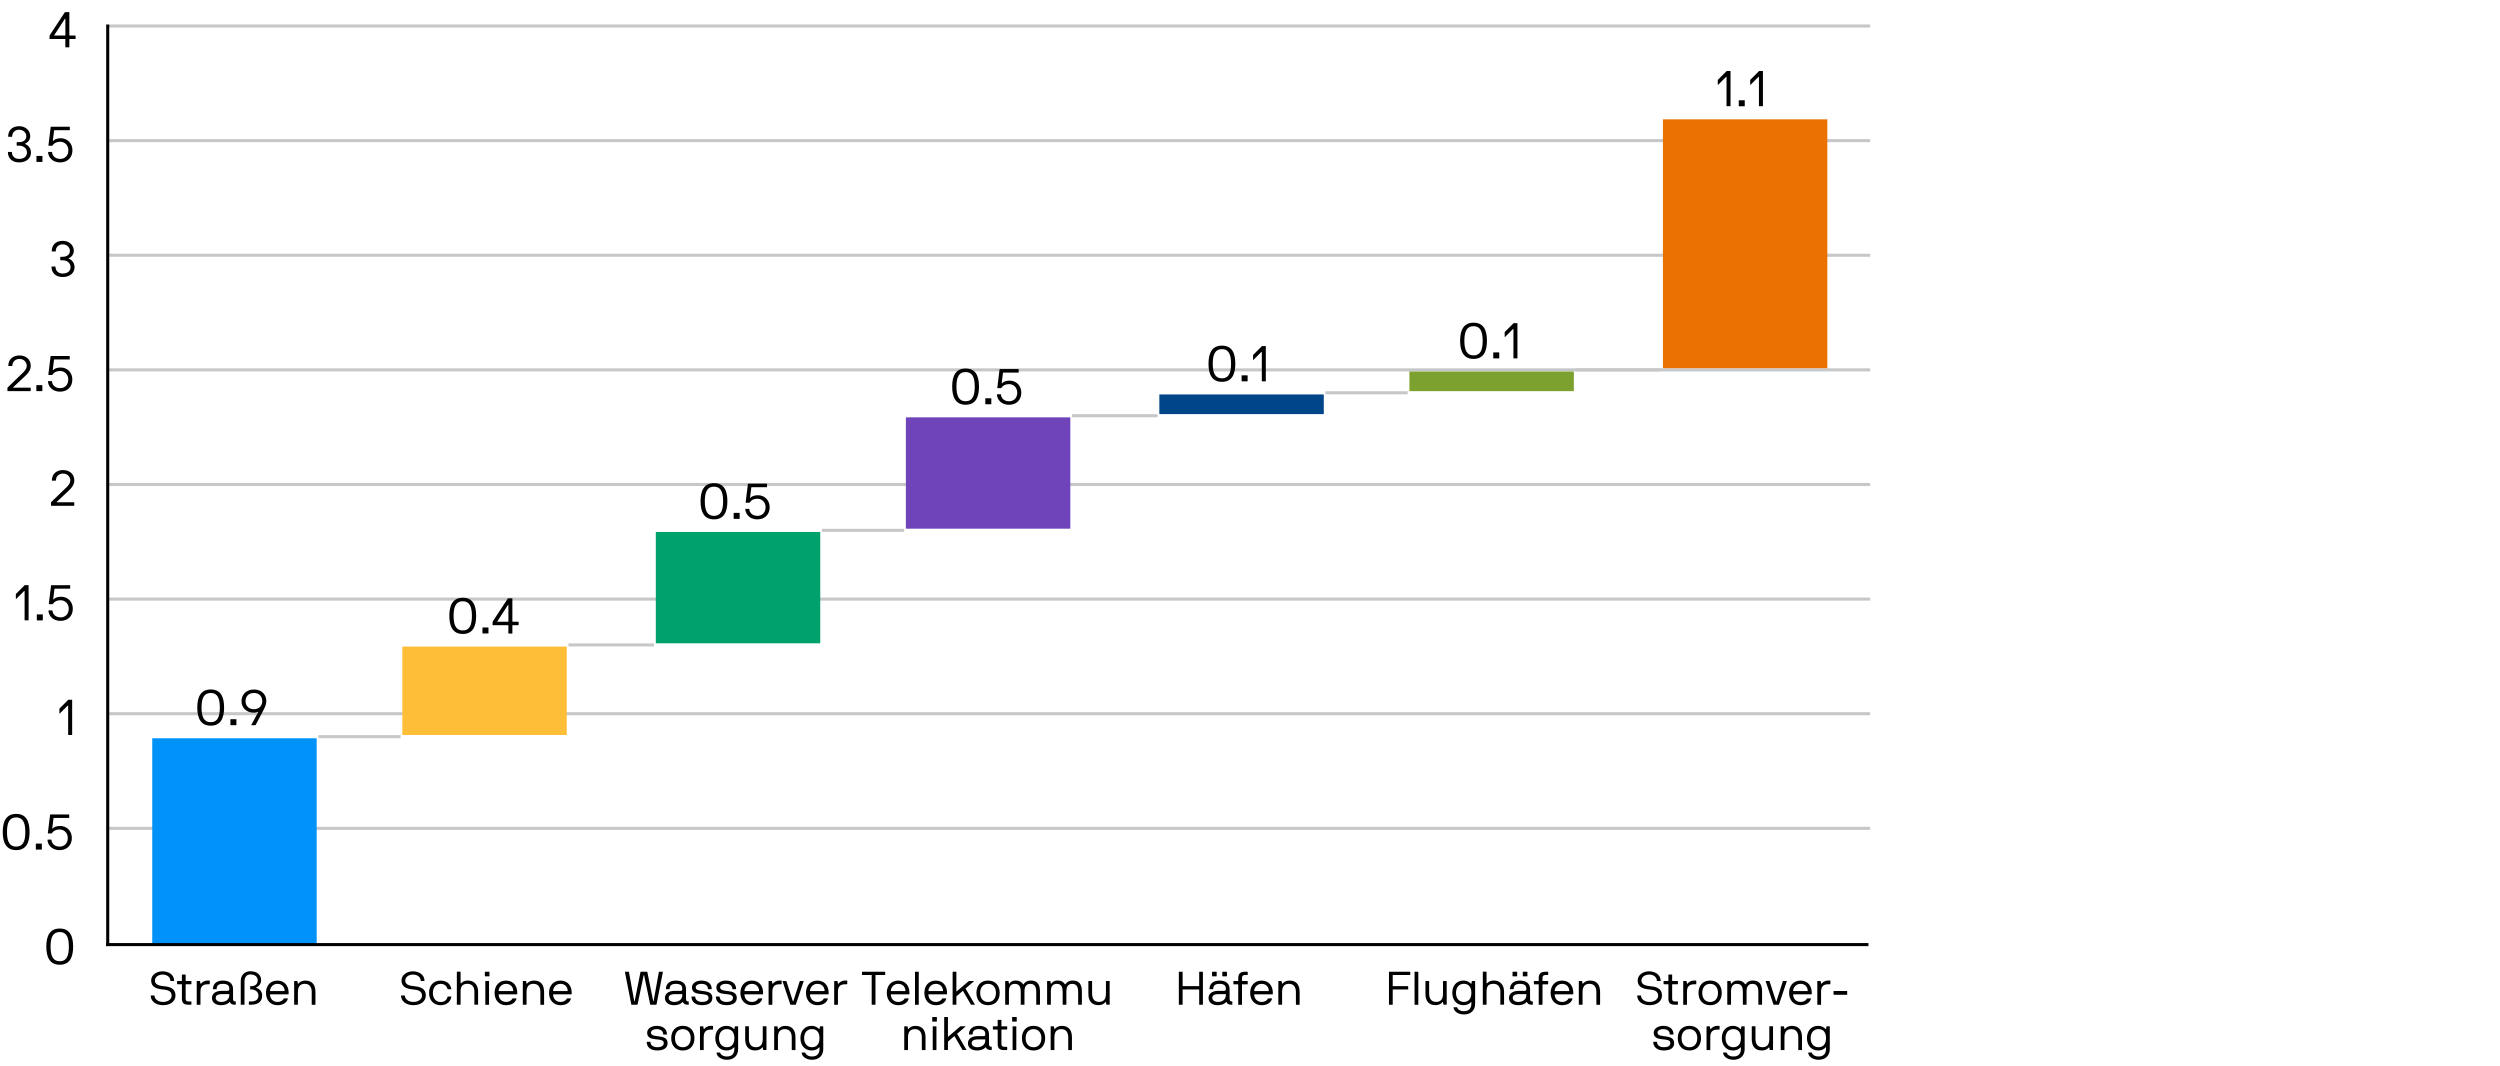 <?xml version="1.0" encoding="UTF-8"?>
<svg id="Layer_1" data-name="Layer 1" xmlns="http://www.w3.org/2000/svg" viewBox="0 0 800 341">
  <g>
    <line x1="34.47" y1="265.07" x2="598.45" y2="265.07" style="fill: none; stroke: #c5c7c9; stroke-miterlimit: 2; stroke-width: .98px;"/>
    <line x1="34.47" y1="228.39" x2="598.45" y2="228.39" style="fill: none; stroke: #c5c7c9; stroke-miterlimit: 2; stroke-width: .98px;"/>
    <line x1="34.47" y1="191.71" x2="598.45" y2="191.71" style="fill: none; stroke: #c5c7c9; stroke-miterlimit: 2; stroke-width: .98px;"/>
    <line x1="34.47" y1="155.04" x2="598.45" y2="155.04" style="fill: none; stroke: #c5c7c9; stroke-miterlimit: 2; stroke-width: .98px;"/>
    <line x1="34.41" y1="118.36" x2="598.45" y2="118.36" style="fill: none; stroke: #c5c7c9; stroke-miterlimit: 2; stroke-width: .98px;"/>
    <line x1="34.47" y1="81.68" x2="598.45" y2="81.68" style="fill: none; stroke: #c5c7c9; stroke-miterlimit: 2; stroke-width: .98px;"/>
    <line x1="34.41" y1="45" x2="598.45" y2="45" style="fill: none; stroke: #c5c7c9; stroke-miterlimit: 2; stroke-width: .98px;"/>
    <line x1="34.8" y1="8.32" x2="598.45" y2="8.32" style="fill: none; stroke: #c5c7c9; stroke-miterlimit: 2; stroke-width: .98px;"/>
    <rect x="48.72" y="236.25" width="52.62" height="66.02" style="fill: #0092f9;"/>
    <line x1="101.88" y1="235.73" x2="128.19" y2="235.73" style="fill: none; stroke: #c5c7c9; stroke-miterlimit: 2; stroke-width: .98px;"/>
    <line x1="181.9" y1="206.38" x2="209.31" y2="206.38" style="fill: none; stroke: #c5c7c9; stroke-miterlimit: 2; stroke-width: .98px;"/>
    <line x1="263.02" y1="169.71" x2="289.33" y2="169.71" style="fill: none; stroke: #c5c7c9; stroke-miterlimit: 2; stroke-width: .98px;"/>
    <line x1="343.04" y1="133.03" x2="370.44" y2="133.03" style="fill: none; stroke: #c5c7c9; stroke-miterlimit: 2; stroke-width: .98px;"/>
    <line x1="424.16" y1="125.69" x2="450.46" y2="125.69" style="fill: none; stroke: #c5c7c9; stroke-miterlimit: 2; stroke-width: .98px;"/>
    <line x1="504.18" y1="118.36" x2="531.58" y2="118.36" style="fill: none; stroke: #c5c7c9; stroke-miterlimit: 2; stroke-width: .98px;"/>
    <rect x="128.74" y="206.91" width="52.62" height="28.29" style="fill: #ffbe37;"/>
    <rect x="209.86" y="170.23" width="52.62" height="35.63" style="fill: #00a16d;"/>
    <rect x="289.88" y="133.55" width="52.62" height="35.63" style="fill: #6f44bb;"/>
    <rect x="370.99" y="126.22" width="52.62" height="6.29" style="fill: #00458a;"/>
    <rect x="451.01" y="118.88" width="52.62" height="6.29" style="fill: #7da12e;"/>
    <rect x="532.13" y="38.19" width="52.62" height="79.64" style="fill: #eb7200;"/>
    <g>
      <path d="M67.44,232.22c-3.25,0-4.31-2.48-4.31-5.81s1.06-5.78,4.31-5.78,4.27,2.45,4.27,5.78-1.04,5.81-4.27,5.81Zm0-10.47c-2.16,0-2.95,1.65-2.95,4.66s.78,4.69,2.95,4.69,2.91-1.71,2.91-4.69-.78-4.66-2.91-4.66Z"/>
      <path d="M73.81,232.06s-.08-.03-.08-.08v-1.76s.03-.08,.08-.08h1.76s.08,.03,.08,.08v1.76s-.03,.08-.08,.08h-1.76Z"/>
      <path d="M82.62,227.85c.03-.06-.05-.11-.11-.08-.08,.05-.64,.29-1.31,.29-2.27,0-3.92-1.52-3.92-3.71,0-2.03,1.47-3.71,3.99-3.71s3.95,1.68,3.95,3.71c0,.56-.18,1.47-.74,2.55l-2.67,5.09c-.03,.06-.1,.08-.14,.08h-1.17c-.08,0-.1-.06-.08-.1l2.21-4.11Zm-1.36-.9c1.76,0,2.66-1.2,2.66-2.61s-.9-2.59-2.66-2.59-2.69,1.17-2.69,2.59,.91,2.61,2.69,2.61Z"/>
    </g>
    <g>
      <path d="M148.1,202.87c-3.25,0-4.31-2.48-4.31-5.81s1.06-5.78,4.31-5.78,4.27,2.45,4.27,5.78-1.04,5.81-4.27,5.81Zm0-10.47c-2.16,0-2.95,1.65-2.95,4.66s.78,4.69,2.95,4.69,2.91-1.71,2.91-4.69-.78-4.66-2.91-4.66Z"/>
      <path d="M154.47,202.71s-.08-.03-.08-.08v-1.76s.03-.08,.08-.08h1.76s.08,.03,.08,.08v1.76s-.03,.08-.08,.08h-1.76Z"/>
      <path d="M157.63,199.15c0-.18,.1-.37,.27-.62l4.59-6.99c.05-.08,.1-.08,.16-.08h1.23s.08,.03,.08,.08v7.33s.03,.08,.08,.08h1.84s.08,.03,.08,.08v.96s-.03,.08-.08,.08h-1.84s-.08,.03-.08,.08v2.5s-.03,.08-.08,.08h-1.12s-.08-.03-.08-.08v-2.5s-.03-.08-.08-.08h-4.9s-.08-.03-.08-.08v-.83Zm1.5-.3s-.02,.1,.05,.1h3.43s.08-.03,.08-.08v-5.23c0-.1-.1-.11-.16-.02l-3.39,5.23Z"/>
    </g>
    <g>
      <path d="M228.49,166.2c-3.25,0-4.31-2.48-4.31-5.81s1.06-5.78,4.31-5.78,4.27,2.45,4.27,5.78-1.04,5.81-4.27,5.81Zm0-10.47c-2.16,0-2.95,1.65-2.95,4.66s.78,4.69,2.95,4.69,2.91-1.71,2.91-4.69-.78-4.66-2.91-4.66Z"/>
      <path d="M234.85,166.04s-.08-.03-.08-.08v-1.76s.03-.08,.08-.08h1.76s.08,.03,.08,.08v1.76s-.03,.08-.08,.08h-1.76Z"/>
      <path d="M240.53,155.89s-.1,0-.11,.1l-.4,3.23c-.02,.11,.1,.14,.14,.08,.3-.42,1.17-.83,2.37-.83,2.18,0,3.76,1.62,3.76,3.84,0,2.37-1.6,3.89-3.92,3.89-2.79,0-3.87-2.02-3.87-3.28,0-.05,.03-.08,.08-.08h1.12s.08,.03,.08,.08c0,.86,.77,2.16,2.59,2.16,1.55,0,2.62-1.09,2.62-2.77,0-1.54-1.09-2.72-2.64-2.72-1.06,0-1.9,.37-2.45,1.22-.03,.05-.08,.06-.13,.06h-1.06s-.11-.03-.1-.14l.72-5.87c.02-.08,.08-.08,.13-.08h5.91s.08,.03,.08,.08v.96s-.03,.08-.08,.08h-4.85Z"/>
    </g>
    <g>
      <path d="M309.01,129.52c-3.25,0-4.31-2.48-4.31-5.81s1.06-5.78,4.31-5.78,4.27,2.45,4.27,5.78-1.04,5.81-4.27,5.81Zm0-10.47c-2.16,0-2.95,1.65-2.95,4.66s.78,4.69,2.95,4.69,2.91-1.71,2.91-4.69-.78-4.66-2.91-4.66Z"/>
      <path d="M315.38,129.36s-.08-.03-.08-.08v-1.76s.03-.08,.08-.08h1.76s.08,.03,.08,.08v1.76s-.03,.08-.08,.08h-1.76Z"/>
      <path d="M321.06,119.22s-.1,0-.11,.1l-.4,3.23c-.02,.11,.1,.14,.14,.08,.3-.42,1.17-.83,2.37-.83,2.18,0,3.76,1.62,3.76,3.84,0,2.37-1.6,3.89-3.92,3.89-2.79,0-3.87-2.02-3.87-3.28,0-.05,.03-.08,.08-.08h1.12s.08,.03,.08,.08c0,.86,.77,2.16,2.59,2.16,1.55,0,2.62-1.09,2.62-2.77,0-1.54-1.09-2.72-2.64-2.72-1.06,0-1.9,.37-2.45,1.22-.03,.05-.08,.06-.13,.06h-1.06s-.11-.03-.1-.14l.72-5.87c.02-.08,.08-.08,.13-.08h5.91s.08,.03,.08,.08v.96s-.03,.08-.08,.08h-4.85Z"/>
    </g>
    <g>
      <path d="M391.03,122.19c-3.25,0-4.31-2.48-4.31-5.81s1.06-5.78,4.31-5.78,4.27,2.45,4.27,5.78-1.04,5.81-4.27,5.81Zm0-10.47c-2.16,0-2.95,1.65-2.95,4.66s.78,4.69,2.95,4.69,2.91-1.71,2.91-4.69-.78-4.66-2.91-4.66Z"/>
      <path d="M397.4,122.03s-.08-.03-.08-.08v-1.76s.03-.08,.08-.08h1.76s.08,.03,.08,.08v1.76s-.03,.08-.08,.08h-1.76Z"/>
      <path d="M403.77,112.68s-.05-.08-.08-.08c-.02,0-.03,0-.05,.02l-2.54,2.54s-.05,.03-.06,.03c-.03,0-.06-.03-.06-.08v-1.38c0-.1,.02-.14,.08-.21l2.69-2.69s.06-.08,.11-.08h1.12s.08,.03,.08,.08v11.11s-.03,.08-.08,.08h-1.12s-.08-.03-.08-.08v-9.27Z"/>
    </g>
    <g>
      <path d="M471.55,114.85c-3.25,0-4.31-2.48-4.31-5.81s1.06-5.78,4.31-5.78,4.27,2.45,4.27,5.78-1.04,5.81-4.27,5.81Zm0-10.47c-2.16,0-2.95,1.65-2.95,4.66s.78,4.69,2.95,4.69,2.91-1.71,2.91-4.69-.78-4.66-2.91-4.66Z"/>
      <path d="M477.92,114.69s-.08-.03-.08-.08v-1.76s.03-.08,.08-.08h1.76s.08,.03,.08,.08v1.76s-.03,.08-.08,.08h-1.76Z"/>
      <path d="M484.29,105.34s-.05-.08-.08-.08c-.02,0-.03,0-.05,.02l-2.54,2.54s-.05,.03-.06,.03c-.03,0-.06-.03-.06-.08v-1.38c0-.1,.02-.14,.08-.21l2.69-2.69s.06-.08,.11-.08h1.12s.08,.03,.08,.08v11.11s-.03,.08-.08,.08h-1.12s-.08-.03-.08-.08v-9.27Z"/>
    </g>
    <g>
      <path d="M552.48,24.65s-.05-.08-.08-.08c-.02,0-.03,0-.05,.02l-2.54,2.54s-.05,.03-.06,.03c-.03,0-.06-.03-.06-.08v-1.38c0-.1,.02-.14,.08-.21l2.69-2.69s.06-.08,.11-.08h1.12s.08,.03,.08,.08v11.11s-.03,.08-.08,.08h-1.12s-.08-.03-.08-.08v-9.27Z"/>
      <path d="M556.48,34s-.08-.03-.08-.08v-1.76s.03-.08,.08-.08h1.76s.08,.03,.08,.08v1.76s-.03,.08-.08,.08h-1.76Z"/>
      <path d="M562.85,24.65s-.05-.08-.08-.08c-.02,0-.03,0-.05,.02l-2.54,2.54s-.05,.03-.06,.03c-.03,0-.06-.03-.06-.08v-1.38c0-.1,.02-.14,.08-.21l2.69-2.69s.06-.08,.11-.08h1.12s.08,.03,.08,.08v11.11s-.03,.08-.08,.08h-1.12s-.08-.03-.08-.08v-9.27Z"/>
    </g>
  </g>
  <line x1="33.97" y1="302.27" x2="597.9" y2="302.27" style="fill: none; stroke: #000; stroke-miterlimit: 2; stroke-width: .98px;"/>
  <g>
    <path d="M52.19,320.62c1.42,0,2.74-.75,2.74-2.02,0-1.47-1.3-1.85-2.74-1.96-1.89-.17-3.82-.66-3.82-2.87,0-1.87,1.83-2.95,3.64-2.95s3.72,.99,3.72,3.04c0,.04-.03,.07-.08,.07h-1.06s-.08-.03-.08-.07c0-1.25-1.09-2-2.5-2-1.29,0-2.43,.78-2.43,1.9,0,.92,.57,1.59,2.61,1.79,1.77,.17,3.96,.51,3.96,3.04,0,1.84-1.65,3.07-3.96,3.07-2.54,0-3.96-1.42-3.96-3.04,0-.04,.03-.07,.08-.07h1.06s.07,.03,.07,.07c0,.99,1.05,2,2.75,2Z"/>
    <path d="M56.75,314.96s-.08-.03-.08-.08v-.88s.03-.08,.08-.08h1.38s.07-.03,.07-.07v-1.92s.03-.08,.08-.08h1.05s.08,.03,.08,.08v1.92s.03,.07,.07,.07h1.7s.07,.03,.07,.08v.88s-.03,.08-.07,.08h-1.7s-.07,.03-.07,.07v4.53c0,.69,.33,.9,.9,.9h.87s.07,.03,.07,.07v.9s-.03,.08-.07,.08h-.9c-1.5,0-2.07-.6-2.07-1.95v-4.53s-.03-.07-.07-.07h-1.38Z"/>
    <path d="M62.96,314s.03-.08,.08-.08h.88c.06,0,.08,.02,.09,.08l.15,.75c.02,.07,.09,.1,.15,.03,.27-.34,.91-1,2.08-1h.67s.07,.03,.07,.08v1.03s-.03,.08-.07,.08h-.63c-1.62,0-2.28,.79-2.28,2.43v4.05s-.03,.08-.07,.08h-1.05s-.08-.03-.08-.08v-7.44Z"/>
    <path d="M71.3,313.78c2.06,0,3.27,.92,3.27,2.73v3.06c0,.66,.21,.9,.77,.9h.03s.08,.03,.08,.07v.9s-.03,.08-.08,.08h-.06c-1.05,0-1.47-.25-1.74-.85-.02-.04-.09-.06-.12-.02-.04,.08-.77,.99-2.65,1.02-1.91,0-2.97-.96-2.97-2.32s1.11-2.28,3.15-2.28h1.71c.45,0,.69-.05,.69-.57,0-.69-.09-1.67-2.07-1.67-1.42,0-1.98,.6-1.98,1.65,0,.04-.03,.07-.07,.07h-1.05s-.07-.03-.07-.07c0-1.81,1.38-2.7,3.18-2.7Zm2.07,4.41s-.03-.07-.07-.07h-2.25c-1.67,0-2.02,.63-2.02,1.23s.57,1.27,1.77,1.27c1.88,0,2.58-1.19,2.58-2.17v-.26Z"/>
    <path d="M79.64,320.54s.03-.07,.08-.07h.6c1.56,0,2.38-.66,2.38-1.89,0-1.35-1.26-1.95-2.22-1.95h-.35s-.08-.03-.08-.08v-.9s.03-.08,.08-.08h.35c.96,0,1.99-.51,1.99-1.89,0-1.12-.94-1.86-2.37-1.86-1.31,0-1.86,1.08-1.86,2.13v7.48s-.03,.08-.07,.08h-1.05s-.08-.03-.08-.08v-7.48c0-2.06,1.38-3.15,3.06-3.15,2.38,0,3.46,1.33,3.46,2.88,0,.93-.54,1.88-1.53,2.29-.1,.04-.1,.13,0,.17,.73,.18,1.86,.85,1.86,2.43,0,1.81-1.14,2.94-3.58,2.94h-.6s-.08-.03-.08-.08v-.9Z"/>
    <path d="M86.48,318.19s-.07,.03-.07,.08c0,1.21,.88,2.35,2.37,2.35,1.1,0,1.74-.52,2.02-1.06,.03-.06,.08-.08,.12-.08h1.12s.09,.02,.08,.08c-.36,1.41-1.71,2.11-3.35,2.11-2.19,0-3.66-1.6-3.66-3.94s1.41-3.94,3.66-3.94,3.6,1.6,3.6,3.94c0,.29-.02,.46-.12,.46h-5.77Zm2.29-3.36c-1.62,0-2.37,1.41-2.37,2.25,0,.04,.03,.06,.07,.06h4.53s.08-.02,.08-.06c0-.99-.66-2.25-2.31-2.25Z"/>
    <path d="M99.75,317.42c0-1.35-.57-2.6-2.21-2.6s-2.21,1.05-2.21,2.69v3.93s-.03,.08-.07,.08h-1.05s-.08-.03-.08-.08v-7.44s.03-.08,.08-.08h.88s.08,.02,.09,.08l.15,.75c.02,.09,.09,.1,.14,.03,.1-.19,.82-1,2.25-1,2.31,0,3.22,1.53,3.22,3.65v4.02s-.03,.08-.07,.08h-1.05s-.07-.03-.07-.08v-4.02Z"/>
  </g>
  <g>
    <path d="M132.3,320.62c1.42,0,2.74-.75,2.74-2.02,0-1.47-1.3-1.85-2.74-1.96-1.89-.17-3.82-.66-3.82-2.87,0-1.87,1.83-2.95,3.64-2.95s3.72,.99,3.72,3.04c0,.04-.03,.07-.08,.07h-1.06s-.08-.03-.08-.07c0-1.25-1.09-2-2.5-2-1.29,0-2.43,.78-2.43,1.9,0,.92,.57,1.59,2.61,1.79,1.77,.17,3.96,.51,3.96,3.04,0,1.84-1.65,3.07-3.96,3.07-2.54,0-3.96-1.42-3.96-3.04,0-.04,.03-.07,.08-.07h1.06s.07,.03,.07,.07c0,.99,1.05,2,2.75,2Z"/>
    <path d="M143.32,318.89h1.05s.07,.03,.07,.08c-.19,1.19-1.17,2.7-3.42,2.7s-3.72-1.59-3.72-3.94,1.37-3.94,3.72-3.94,3.24,1.54,3.41,2.7c0,.06-.03,.07-.08,.07h-1.05s-.08-.03-.09-.07c-.28-1.04-1.02-1.65-2.19-1.65-1.59,0-2.5,1.2-2.5,2.9s.92,2.9,2.5,2.9c1.2,0,1.91-.6,2.21-1.65,.02-.04,.04-.08,.09-.08Z"/>
    <path d="M151.81,317.3c0-1.21-.57-2.48-2.21-2.48s-2.21,.81-2.21,2.43v4.18s-.03,.08-.07,.08h-1.05s-.08-.03-.08-.08v-10.41s.03-.08,.08-.08h1.05s.07,.03,.07,.08v3.6c0,.06,.09,.1,.15,.04l.21-.19c.31-.29,.93-.71,1.9-.71,2.28,0,3.34,1.63,3.34,3.52v4.14s-.03,.08-.07,.08h-1.05s-.07-.03-.07-.08v-4.14Z"/>
    <path d="M156.55,310.96s.08,.03,.08,.08v1.32s-.03,.07-.08,.07h-1.32s-.08-.03-.08-.07v-1.32s.03-.08,.08-.08h1.32Zm-.13,2.97s.07,.03,.07,.08v7.44s-.03,.08-.07,.08h-1.05s-.07-.03-.07-.08v-7.44s.03-.08,.07-.08h1.05Z"/>
    <path d="M159.64,318.19s-.07,.03-.07,.08c0,1.21,.88,2.35,2.37,2.35,1.1,0,1.74-.52,2.02-1.06,.03-.06,.08-.08,.12-.08h1.12s.09,.02,.08,.08c-.36,1.41-1.71,2.11-3.35,2.11-2.19,0-3.66-1.6-3.66-3.94s1.41-3.94,3.66-3.94,3.6,1.6,3.6,3.94c0,.29-.02,.46-.12,.46h-5.77Zm2.29-3.36c-1.62,0-2.37,1.41-2.37,2.25,0,.04,.03,.06,.07,.06h4.53s.08-.02,.08-.06c0-.99-.66-2.25-2.31-2.25Z"/>
    <path d="M172.92,317.42c0-1.35-.57-2.6-2.21-2.6s-2.21,1.05-2.21,2.69v3.93s-.03,.08-.07,.08h-1.05s-.08-.03-.08-.08v-7.44s.03-.08,.08-.08h.88s.08,.02,.09,.08l.15,.75c.02,.09,.09,.1,.14,.03,.1-.19,.82-1,2.25-1,2.31,0,3.22,1.53,3.22,3.65v4.02s-.03,.08-.07,.08h-1.05s-.07-.03-.07-.08v-4.02Z"/>
    <path d="M177.06,318.19s-.07,.03-.07,.08c0,1.21,.88,2.35,2.37,2.35,1.1,0,1.74-.52,2.02-1.06,.03-.06,.08-.08,.12-.08h1.12s.09,.02,.08,.08c-.36,1.41-1.71,2.11-3.35,2.11-2.19,0-3.66-1.6-3.66-3.94s1.41-3.94,3.66-3.94,3.6,1.6,3.6,3.94c0,.29-.02,.46-.12,.46h-5.77Zm2.29-3.36c-1.62,0-2.37,1.41-2.37,2.25,0,.04,.03,.06,.07,.06h4.53s.08-.02,.08-.06c0-.99-.66-2.25-2.31-2.25Z"/>
  </g>
  <g>
    <path d="M209,320.36c.02,.1,.13,.1,.15,0l1.69-9.33c.02-.08,.08-.08,.12-.08h1.11s.08,.02,.06,.08l-2.05,10.41c-.02,.08-.06,.08-.1,.08h-1.81s-.09,0-.1-.08l-1.95-9.34c-.02-.09-.13-.09-.15,0l-1.95,9.34c-.02,.08-.05,.08-.09,.08h-1.81s-.09,0-.1-.08l-2.05-10.41c-.02-.06,.01-.08,.06-.08h1.11s.1,0,.12,.08l1.69,9.33c.01,.1,.13,.1,.15,0l1.86-9.33c.02-.06,.06-.08,.1-.08h1.98s.09,.02,.1,.08l1.88,9.33Z"/>
    <path d="M216.25,313.78c2.06,0,3.27,.92,3.27,2.73v3.06c0,.66,.21,.9,.77,.9h.03s.08,.03,.08,.07v.9s-.03,.08-.08,.08h-.06c-1.05,0-1.47-.25-1.74-.85-.02-.04-.09-.06-.12-.02-.04,.08-.77,.99-2.65,1.02-1.91,0-2.97-.96-2.97-2.32s1.11-2.28,3.15-2.28h1.71c.45,0,.69-.05,.69-.57,0-.69-.09-1.67-2.07-1.67-1.42,0-1.98,.6-1.98,1.65,0,.04-.03,.07-.07,.07h-1.05s-.07-.03-.07-.07c0-1.81,1.38-2.7,3.18-2.7Zm2.07,4.41s-.03-.07-.07-.07h-2.25c-1.67,0-2.02,.63-2.02,1.23s.57,1.27,1.77,1.27c1.88,0,2.58-1.19,2.58-2.17v-.26Z"/>
    <path d="M224.59,320.62c.69,0,2.15-.12,2.15-1.31,0-2.19-5.32-.01-5.32-3.36,0-1.23,1.29-2.17,3.03-2.17,1.84,0,3.3,.87,3.3,2.7,0,.04-.03,.07-.07,.07h-1.06s-.08-.03-.08-.07c0-1.07-.78-1.65-2.08-1.65-1.15,0-1.83,.53-1.83,1.12,0,2,5.33,.12,5.33,3.36,0,1.62-1.31,2.35-3.35,2.35-2.26,0-3.34-1.27-3.34-2.7,0-.04,.03-.08,.08-.08h1.06s.07,.03,.07,.08c0,.66,.47,1.65,2.13,1.65Z"/>
    <path d="M232.4,320.62c.69,0,2.15-.12,2.15-1.31,0-2.19-5.32-.01-5.32-3.36,0-1.23,1.29-2.17,3.03-2.17,1.85,0,3.3,.87,3.3,2.7,0,.04-.03,.07-.07,.07h-1.06s-.08-.03-.08-.07c0-1.07-.78-1.65-2.08-1.65-1.15,0-1.83,.53-1.83,1.12,0,2,5.33,.12,5.33,3.36,0,1.62-1.31,2.35-3.35,2.35-2.26,0-3.34-1.27-3.34-2.7,0-.04,.03-.08,.08-.08h1.06s.07,.03,.07,.08c0,.66,.46,1.65,2.13,1.65Z"/>
    <path d="M238.3,318.19s-.07,.03-.07,.08c0,1.21,.88,2.35,2.37,2.35,1.1,0,1.74-.52,2.02-1.06,.03-.06,.08-.08,.12-.08h1.12s.09,.02,.08,.08c-.36,1.41-1.71,2.11-3.35,2.11-2.19,0-3.66-1.6-3.66-3.94s1.41-3.94,3.66-3.94,3.6,1.6,3.6,3.94c0,.29-.02,.46-.12,.46h-5.77Zm2.29-3.36c-1.62,0-2.37,1.41-2.37,2.25,0,.04,.03,.06,.07,.06h4.53s.08-.02,.08-.06c0-.99-.66-2.25-2.31-2.25Z"/>
    <path d="M245.96,314s.03-.08,.08-.08h.88c.06,0,.08,.02,.09,.08l.15,.75c.02,.07,.09,.1,.15,.03,.27-.34,.91-1,2.08-1h.67s.07,.03,.07,.08v1.03s-.03,.08-.07,.08h-.63c-1.62,0-2.28,.79-2.28,2.43v4.05s-.03,.08-.07,.08h-1.05s-.08-.03-.08-.08v-7.44Z"/>
    <path d="M255.92,314s.06-.08,.1-.08h1.09s.08,.03,.06,.08l-2.5,7.44s-.04,.08-.09,.08h-1.58s-.07-.03-.09-.08l-2.5-7.44s.02-.08,.06-.08h1.09s.09,.03,.1,.08l2.06,6.4c.03,.09,.12,.09,.15,0l2.04-6.4Z"/>
    <path d="M259.28,318.19s-.07,.03-.07,.08c0,1.21,.88,2.35,2.37,2.35,1.1,0,1.74-.52,2.02-1.06,.03-.06,.08-.08,.12-.08h1.12s.09,.02,.08,.08c-.36,1.41-1.71,2.11-3.35,2.11-2.19,0-3.66-1.6-3.66-3.94s1.41-3.94,3.66-3.94,3.6,1.6,3.6,3.94c0,.29-.02,.46-.12,.46h-5.77Zm2.29-3.36c-1.62,0-2.37,1.41-2.37,2.25,0,.04,.03,.06,.07,.06h4.53s.08-.02,.08-.06c0-.99-.66-2.25-2.31-2.25Z"/>
    <path d="M266.95,314s.03-.08,.08-.08h.88c.06,0,.08,.02,.09,.08l.15,.75c.02,.07,.09,.1,.15,.03,.27-.34,.91-1,2.08-1h.67s.07,.03,.07,.08v1.03s-.03,.08-.07,.08h-.63c-1.62,0-2.28,.79-2.28,2.43v4.05s-.03,.08-.07,.08h-1.05s-.08-.03-.08-.08v-7.44Z"/>
    <path d="M210.26,335.11c.69,0,2.15-.12,2.15-1.31,0-2.19-5.32-.01-5.32-3.36,0-1.23,1.29-2.17,3.03-2.17,1.85,0,3.3,.87,3.3,2.7,0,.05-.03,.08-.07,.08h-1.06s-.08-.03-.08-.08c0-1.06-.78-1.65-2.08-1.65-1.15,0-1.83,.53-1.83,1.12,0,2,5.33,.12,5.33,3.36,0,1.62-1.31,2.35-3.35,2.35-2.26,0-3.34-1.27-3.34-2.7,0-.04,.03-.08,.08-.08h1.06s.07,.03,.07,.08c0,.66,.46,1.65,2.13,1.65Z"/>
    <path d="M218.51,336.16c-2.35,0-3.72-1.6-3.72-3.94s1.36-3.96,3.72-3.96,3.72,1.62,3.72,3.96-1.38,3.94-3.72,3.94Zm0-6.84c-1.59,0-2.52,1.17-2.52,2.9s.93,2.9,2.52,2.9,2.52-1.17,2.52-2.9-.93-2.9-2.52-2.9Z"/>
    <path d="M224,328.5s.03-.08,.08-.08h.88c.06,0,.08,.02,.09,.08l.15,.75c.02,.07,.09,.1,.15,.03,.27-.34,.91-1,2.08-1h.67s.07,.03,.07,.08v1.03s-.03,.08-.07,.08h-.63c-1.62,0-2.28,.79-2.28,2.43v4.05s-.03,.08-.07,.08h-1.05s-.08-.03-.08-.08v-7.44Z"/>
    <path d="M236.2,335.72c0,2.1-1.41,3.41-3.58,3.41-1.89,0-3.22-1.04-3.34-2.24,0-.04,.03-.07,.07-.07h1.02s.09,.03,.1,.07c.12,.51,.83,1.19,2.15,1.19,1.89,0,2.38-1.27,2.38-2.42v-.48c0-.07-.09-.09-.13-.03-.27,.36-1.05,1-2.44,1-2.07,0-3.54-1.6-3.54-3.94s1.41-3.94,3.54-3.94c1.38,0,2.15,.72,2.44,1.02,.03,.03,.1,.04,.13-.03l.15-.75c.01-.06,.03-.09,.09-.09h.88s.08,.03,.08,.08v7.23Zm-3.6-.61c1.6,0,2.4-1.15,2.4-2.9s-.79-2.9-2.4-2.9-2.52,1.19-2.52,2.9,.93,2.9,2.52,2.9Z"/>
    <path d="M239.66,332.52c0,1.35,.57,2.59,2.21,2.59s2.21-1.05,2.21-2.69v-3.93s.03-.08,.07-.08h1.05s.07,.03,.07,.08v7.44s-.03,.08-.07,.08h-.89s-.07-.02-.09-.08l-.15-.75c-.02-.09-.09-.1-.14-.03-.1,.19-.82,1-2.25,1-2.31,0-3.22-1.53-3.22-3.64v-4.02s.03-.08,.07-.08h1.05s.07,.03,.07,.08v4.02Z"/>
    <path d="M253.36,331.92c0-1.35-.57-2.6-2.21-2.6s-2.21,1.05-2.21,2.69v3.93s-.03,.08-.07,.08h-1.05s-.08-.03-.08-.08v-7.44s.03-.08,.08-.08h.88s.08,.02,.09,.08l.15,.75c.02,.09,.09,.1,.14,.03,.1-.19,.82-1,2.25-1,2.31,0,3.22,1.53,3.22,3.65v4.02s-.03,.08-.07,.08h-1.05s-.07-.03-.07-.08v-4.02Z"/>
    <path d="M263.44,335.72c0,2.1-1.41,3.41-3.58,3.41-1.89,0-3.22-1.04-3.34-2.24,0-.04,.03-.07,.07-.07h1.02s.09,.03,.1,.07c.12,.51,.83,1.19,2.15,1.19,1.89,0,2.38-1.27,2.38-2.42v-.48c0-.07-.09-.09-.13-.03-.27,.36-1.05,1-2.44,1-2.07,0-3.54-1.6-3.54-3.94s1.41-3.94,3.54-3.94c1.38,0,2.15,.72,2.44,1.02,.03,.03,.1,.04,.13-.03l.15-.75c.01-.06,.03-.09,.09-.09h.88s.08,.03,.08,.08v7.23Zm-3.6-.61c1.6,0,2.4-1.15,2.4-2.9s-.79-2.9-2.4-2.9-2.52,1.19-2.52,2.9,.93,2.9,2.52,2.9Z"/>
  </g>
  <g>
    <path d="M278.95,312.08s-.03-.08-.07-.08h-2.96s-.07-.03-.07-.07v-.9s.03-.08,.07-.08h7.27s.07,.03,.07,.08v.9s-.03,.07-.07,.07h-2.97s-.07,.03-.07,.08v9.36s-.03,.08-.08,.08h-1.05s-.08-.03-.08-.08v-9.36Z"/>
    <path d="M285.14,318.19s-.07,.03-.07,.08c0,1.21,.88,2.35,2.37,2.35,1.1,0,1.74-.52,2.02-1.06,.03-.06,.08-.08,.12-.08h1.12s.09,.02,.08,.08c-.36,1.41-1.71,2.11-3.35,2.11-2.19,0-3.66-1.6-3.66-3.94s1.41-3.94,3.66-3.94,3.6,1.6,3.6,3.94c0,.29-.02,.46-.12,.46h-5.77Zm2.29-3.36c-1.62,0-2.37,1.41-2.37,2.25,0,.04,.03,.06,.07,.06h4.53s.08-.02,.08-.06c0-.99-.66-2.25-2.31-2.25Z"/>
    <path d="M293.93,310.96s.07,.03,.07,.08v10.41s-.03,.08-.07,.08h-1.05s-.08-.03-.08-.08v-10.41s.03-.08,.08-.08h1.05Z"/>
    <path d="M297.17,318.19s-.07,.03-.07,.08c0,1.21,.88,2.35,2.37,2.35,1.1,0,1.74-.52,2.02-1.06,.03-.06,.08-.08,.12-.08h1.12s.09,.02,.08,.08c-.36,1.41-1.71,2.11-3.35,2.11-2.19,0-3.66-1.6-3.66-3.94s1.41-3.94,3.66-3.94,3.6,1.6,3.6,3.94c0,.29-.02,.46-.12,.46h-5.77Zm2.29-3.36c-1.62,0-2.37,1.41-2.37,2.25,0,.04,.03,.06,.07,.06h4.53s.08-.02,.08-.06c0-.99-.66-2.25-2.31-2.25Z"/>
    <path d="M309.01,316.3s-.02,.06,0,.09l2.94,5.05s0,.08-.05,.08h-1.12s-.08-.02-.1-.06l-2.5-4.32c-.03-.06-.08-.06-.14-.02l-1.94,1.65s-.06,.06-.06,.14v2.53s-.03,.08-.07,.08h-1.05s-.08-.03-.08-.08v-10.41s.03-.08,.08-.08h1.05s.07,.03,.07,.08v6.18c0,.06,.06,.07,.1,.03l3.79-3.24c.08-.06,.12-.08,.17-.08h1.54s.06,.04,.03,.08l-2.67,2.29Z"/>
    <path d="M316.18,321.67c-2.35,0-3.72-1.6-3.72-3.94s1.36-3.96,3.72-3.96,3.72,1.62,3.72,3.96-1.38,3.94-3.72,3.94Zm0-6.84c-1.59,0-2.52,1.17-2.52,2.9s.93,2.9,2.52,2.9,2.52-1.17,2.52-2.9-.93-2.9-2.52-2.9Z"/>
    <path d="M326.63,317.29c0-1.26-.3-2.46-1.89-2.46-1.5,0-1.88,1.17-1.88,2.46v4.15s-.03,.08-.07,.08h-1.05s-.08-.03-.08-.08v-7.44s.03-.08,.08-.08h.88s.08,.03,.09,.09l.15,.73c.02,.09,.09,.1,.14,.03,.24-.39,.82-1,2.05-1,1.41,0,2.01,.72,2.33,1.19,.03,.04,.12,.04,.15,0,.54-.81,1.23-1.19,2.32-1.19,2.1,0,2.94,1.25,2.94,3.5v4.17s-.03,.08-.07,.08h-1.05s-.07-.03-.07-.08v-4.15c0-1.24-.38-2.46-1.89-2.46s-1.88,1.17-1.88,2.46v4.15s-.03,.08-.07,.08h-1.05s-.07-.03-.07-.08v-4.15Z"/>
    <path d="M340.04,317.29c0-1.26-.3-2.46-1.89-2.46-1.5,0-1.88,1.17-1.88,2.46v4.15s-.03,.08-.07,.08h-1.05s-.08-.03-.08-.08v-7.44s.03-.08,.08-.08h.88s.08,.03,.09,.09l.15,.73c.02,.09,.09,.1,.14,.03,.24-.39,.82-1,2.05-1,1.41,0,2.01,.72,2.33,1.19,.03,.04,.12,.04,.15,0,.54-.81,1.23-1.19,2.32-1.19,2.1,0,2.94,1.25,2.94,3.5v4.17s-.03,.08-.07,.08h-1.05s-.07-.03-.07-.08v-4.15c0-1.24-.38-2.46-1.89-2.46s-1.88,1.17-1.88,2.46v4.15s-.03,.08-.07,.08h-1.05s-.07-.03-.07-.08v-4.15Z"/>
    <path d="M349.48,318.02c0,1.35,.57,2.59,2.21,2.59s2.21-1.05,2.21-2.69v-3.93s.03-.08,.07-.08h1.05s.07,.03,.07,.08v7.44s-.03,.08-.07,.08h-.89s-.07-.02-.09-.08l-.15-.75c-.02-.09-.09-.1-.14-.03-.1,.19-.82,1-2.25,1-2.31,0-3.22-1.53-3.22-3.64v-4.02s.03-.08,.07-.08h1.05s.07,.03,.07,.08v4.02Z"/>
    <path d="M294.98,331.92c0-1.35-.57-2.6-2.21-2.6s-2.21,1.05-2.21,2.69v3.93s-.03,.08-.07,.08h-1.05s-.08-.03-.08-.08v-7.44s.03-.08,.08-.08h.88s.08,.02,.09,.08l.15,.75c.02,.09,.09,.1,.14,.03,.1-.19,.82-1,2.25-1,2.31,0,3.22,1.53,3.22,3.65v4.02s-.03,.08-.07,.08h-1.05s-.07-.03-.07-.08v-4.02Z"/>
    <path d="M299.72,325.45s.08,.03,.08,.08v1.32s-.03,.07-.08,.07h-1.32s-.08-.03-.08-.07v-1.32s.03-.08,.08-.08h1.32Zm-.13,2.97s.07,.03,.07,.08v7.44s-.03,.08-.07,.08h-1.05s-.07-.03-.07-.08v-7.44s.03-.08,.07-.08h1.05Z"/>
    <path d="M306.31,330.79s-.02,.06,0,.09l2.94,5.05s0,.08-.05,.08h-1.12s-.08-.02-.1-.06l-2.5-4.32c-.03-.06-.08-.06-.14-.02l-1.94,1.65s-.06,.06-.06,.14v2.53s-.03,.08-.07,.08h-1.05s-.08-.03-.08-.08v-10.41s.03-.08,.08-.08h1.05s.07,.03,.07,.08v6.18c0,.06,.06,.07,.1,.03l3.79-3.24c.08-.06,.12-.08,.17-.08h1.54s.06,.04,.03,.08l-2.67,2.29Z"/>
    <path d="M313.21,328.27c2.06,0,3.27,.92,3.27,2.73v3.06c0,.66,.21,.9,.77,.9h.03s.08,.03,.08,.07v.9s-.03,.08-.08,.08h-.06c-1.05,0-1.47-.25-1.74-.85-.02-.04-.09-.06-.12-.02-.04,.08-.77,.99-2.65,1.02-1.91,0-2.97-.96-2.97-2.32s1.11-2.28,3.15-2.28h1.71c.45,0,.69-.05,.69-.57,0-.69-.09-1.67-2.07-1.67-1.42,0-1.98,.6-1.98,1.65,0,.05-.03,.08-.07,.08h-1.05s-.07-.03-.07-.08c0-1.81,1.38-2.7,3.18-2.7Zm2.07,4.41s-.03-.07-.07-.07h-2.25c-1.67,0-2.02,.63-2.02,1.23s.57,1.27,1.77,1.27c1.88,0,2.58-1.19,2.58-2.17v-.26Z"/>
    <path d="M317.8,329.46s-.08-.03-.08-.08v-.88s.03-.08,.08-.08h1.38s.07-.03,.07-.07v-1.92s.03-.08,.08-.08h1.05s.08,.03,.08,.08v1.92s.03,.07,.07,.07h1.7s.07,.03,.07,.08v.88s-.03,.08-.07,.08h-1.7s-.07,.03-.07,.08v4.53c0,.69,.33,.9,.9,.9h.87s.07,.03,.07,.07v.9s-.03,.08-.07,.08h-.9c-1.5,0-2.07-.6-2.07-1.95v-4.53s-.03-.08-.07-.08h-1.38Z"/>
    <path d="M325.28,325.45s.08,.03,.08,.08v1.32s-.03,.07-.08,.07h-1.32s-.08-.03-.08-.07v-1.32s.03-.08,.08-.08h1.32Zm-.13,2.97s.07,.03,.07,.08v7.44s-.03,.08-.07,.08h-1.05s-.07-.03-.07-.08v-7.44s.03-.08,.07-.08h1.05Z"/>
    <path d="M330.73,336.16c-2.35,0-3.72-1.6-3.72-3.94s1.36-3.96,3.72-3.96,3.72,1.62,3.72,3.96-1.38,3.94-3.72,3.94Zm0-6.84c-1.59,0-2.52,1.17-2.52,2.9s.93,2.9,2.52,2.9,2.52-1.17,2.52-2.9-.93-2.9-2.52-2.9Z"/>
    <path d="M341.83,331.92c0-1.35-.57-2.6-2.21-2.6s-2.21,1.05-2.21,2.69v3.93s-.03,.08-.07,.08h-1.05s-.08-.03-.08-.08v-7.44s.03-.08,.08-.08h.88s.08,.02,.09,.08l.15,.75c.02,.09,.09,.1,.14,.03,.1-.19,.82-1,2.25-1,2.31,0,3.22,1.53,3.22,3.65v4.02s-.03,.08-.07,.08h-1.05s-.07-.03-.07-.08v-4.02Z"/>
  </g>
  <g>
    <path d="M383.81,321.52s-.07-.03-.07-.08v-4.74s-.03-.07-.08-.07h-5.15s-.07,.03-.07,.07v4.74s-.03,.08-.08,.08h-1.05s-.08-.03-.08-.08v-10.41s.03-.08,.08-.08h1.05s.08,.03,.08,.08v4.47s.03,.07,.07,.07h5.15s.08-.03,.08-.07v-4.47s.03-.08,.07-.08h1.05s.07,.03,.07,.08v10.41s-.03,.08-.07,.08h-1.05Z"/>
    <path d="M390.2,313.78c2.06,0,3.27,.92,3.27,2.73v3.06c0,.66,.21,.9,.77,.9h.03s.08,.03,.08,.07v.9s-.03,.08-.08,.08h-.06c-1.05,0-1.47-.25-1.74-.85-.02-.04-.09-.06-.12-.02-.04,.08-.77,.99-2.65,1.02-1.91,0-2.97-.96-2.97-2.32s1.11-2.28,3.15-2.28h1.71c.45,0,.69-.05,.69-.57,0-.69-.09-1.67-2.07-1.67-1.42,0-1.98,.6-1.98,1.65,0,.04-.03,.07-.07,.07h-1.05s-.07-.03-.07-.07c0-1.81,1.38-2.7,3.18-2.7Zm-.94-2.82s.07,.03,.07,.08v1.32s-.03,.07-.07,.07h-1.32s-.08-.03-.08-.07v-1.32s.03-.08,.08-.08h1.32Zm3.01,7.23s-.03-.07-.07-.07h-2.25c-1.67,0-2.02,.63-2.02,1.23s.57,1.27,1.77,1.27c1.88,0,2.58-1.19,2.58-2.17v-.26Zm.27-7.23s.08,.03,.08,.08v1.32s-.03,.07-.08,.07h-1.32s-.08-.03-.08-.07v-1.32s.03-.08,.08-.08h1.32Z"/>
    <path d="M396.17,313.93s.07-.03,.07-.07v-.95c0-1.21,.62-1.95,2.07-1.95h.88s.08,.03,.08,.08v.9s-.03,.07-.08,.07h-.85c-.58,0-.9,.33-.9,.9v.95s.03,.07,.07,.07h1.68s.08,.03,.08,.08v.9s-.03,.08-.08,.08h-1.68s-.07,.03-.07,.07v6.39s-.03,.08-.08,.08h-1.05s-.08-.03-.08-.08v-6.39s-.03-.07-.07-.07h-1.4s-.08-.03-.08-.08v-.9s.03-.08,.08-.08h1.4Z"/>
    <path d="M401.42,318.19s-.07,.03-.07,.08c0,1.21,.88,2.35,2.37,2.35,1.1,0,1.74-.52,2.02-1.06,.03-.06,.08-.08,.12-.08h1.12s.09,.02,.08,.08c-.36,1.41-1.71,2.11-3.35,2.11-2.19,0-3.66-1.6-3.66-3.94s1.41-3.94,3.66-3.94,3.6,1.6,3.6,3.94c0,.29-.02,.46-.12,.46h-5.77Zm2.29-3.36c-1.62,0-2.37,1.41-2.37,2.25,0,.04,.03,.06,.07,.06h4.53s.08-.02,.08-.06c0-.99-.66-2.25-2.31-2.25Z"/>
    <path d="M414.69,317.42c0-1.35-.57-2.6-2.21-2.6s-2.21,1.05-2.21,2.69v3.93s-.03,.08-.07,.08h-1.05s-.08-.03-.08-.08v-7.44s.03-.08,.08-.08h.88s.08,.02,.09,.08l.15,.75c.02,.09,.09,.1,.14,.03,.1-.19,.82-1,2.25-1,2.31,0,3.22,1.53,3.22,3.65v4.02s-.03,.08-.07,.08h-1.05s-.07-.03-.07-.08v-4.02Z"/>
  </g>
  <g>
    <path d="M444.55,321.52s-.08-.03-.08-.08v-10.41s.03-.08,.08-.08h6.67s.07,.03,.07,.08v.9s-.03,.07-.07,.07h-5.48s-.07,.03-.07,.08v3.42s.03,.07,.07,.07h4.8s.08,.03,.08,.08v.9s-.03,.08-.08,.08h-4.8s-.07,.03-.07,.07v4.74s-.03,.08-.08,.08h-1.05Z"/>
    <path d="M453.79,310.96s.07,.03,.07,.08v10.41s-.03,.08-.07,.08h-1.05s-.08-.03-.08-.08v-10.41s.03-.08,.08-.08h1.05Z"/>
    <path d="M457.34,318.02c0,1.35,.57,2.59,2.21,2.59s2.21-1.05,2.21-2.69v-3.93s.03-.08,.07-.08h1.05s.07,.03,.07,.08v7.44s-.03,.08-.07,.08h-.89s-.07-.02-.09-.08l-.15-.75c-.02-.09-.09-.1-.14-.03-.1,.19-.82,1-2.25,1-2.31,0-3.22-1.53-3.22-3.64v-4.02s.03-.08,.07-.08h1.05s.07,.03,.07,.08v4.02Z"/>
    <path d="M472.04,321.23c0,2.1-1.41,3.4-3.58,3.4-1.89,0-3.22-1.03-3.34-2.23,0-.04,.03-.07,.07-.07h1.02s.09,.03,.1,.07c.12,.51,.83,1.19,2.15,1.19,1.89,0,2.38-1.27,2.38-2.42v-.48c0-.07-.09-.09-.13-.03-.27,.36-1.05,1-2.44,1-2.07,0-3.54-1.6-3.54-3.94s1.41-3.94,3.54-3.94c1.38,0,2.15,.72,2.44,1.02,.03,.03,.1,.04,.13-.03l.15-.75c.01-.06,.03-.09,.09-.09h.88s.08,.03,.08,.08v7.23Zm-3.6-.61c1.6,0,2.4-1.15,2.4-2.9s-.79-2.9-2.4-2.9-2.52,1.19-2.52,2.9,.93,2.9,2.52,2.9Z"/>
    <path d="M480.12,317.3c0-1.21-.57-2.48-2.21-2.48s-2.21,.81-2.21,2.43v4.18s-.03,.08-.07,.08h-1.05s-.08-.03-.08-.08v-10.41s.03-.08,.08-.08h1.05s.07,.03,.07,.08v3.6c0,.06,.09,.1,.15,.04l.21-.19c.31-.29,.93-.71,1.9-.71,2.28,0,3.34,1.63,3.34,3.52v4.14s-.03,.08-.07,.08h-1.05s-.07-.03-.07-.08v-4.14Z"/>
    <path d="M486.35,313.78c2.06,0,3.27,.92,3.27,2.73v3.06c0,.66,.21,.9,.77,.9h.03s.08,.03,.08,.07v.9s-.03,.08-.08,.08h-.06c-1.05,0-1.47-.25-1.74-.85-.02-.04-.09-.06-.12-.02-.04,.08-.77,.99-2.65,1.02-1.91,0-2.97-.96-2.97-2.32s1.11-2.28,3.15-2.28h1.71c.45,0,.69-.05,.69-.57,0-.69-.09-1.67-2.07-1.67-1.42,0-1.98,.6-1.98,1.65,0,.04-.03,.07-.07,.07h-1.05s-.07-.03-.07-.07c0-1.81,1.38-2.7,3.18-2.7Zm-.94-2.82s.08,.03,.08,.08v1.32s-.03,.07-.08,.07h-1.32s-.08-.03-.08-.07v-1.32s.03-.08,.08-.08h1.32Zm3.01,7.23s-.03-.07-.07-.07h-2.25c-1.67,0-2.02,.63-2.02,1.23s.57,1.27,1.77,1.27c1.88,0,2.58-1.19,2.58-2.17v-.26Zm.27-7.23s.08,.03,.08,.08v1.32s-.03,.07-.08,.07h-1.32s-.08-.03-.08-.07v-1.32s.03-.08,.08-.08h1.32Z"/>
    <path d="M492.32,313.93s.07-.03,.07-.07v-.95c0-1.21,.62-1.95,2.07-1.95h.89s.07,.03,.07,.08v.9s-.03,.07-.07,.07h-.85c-.58,0-.9,.33-.9,.9v.95s.03,.07,.07,.07h1.68s.07,.03,.07,.08v.9s-.03,.08-.07,.08h-1.68s-.07,.03-.07,.07v6.39s-.03,.08-.08,.08h-1.05s-.08-.03-.08-.08v-6.39s-.03-.07-.07-.07h-1.4s-.08-.03-.08-.08v-.9s.03-.08,.08-.08h1.4Z"/>
    <path d="M497.57,318.19s-.07,.03-.07,.08c0,1.21,.88,2.35,2.37,2.35,1.1,0,1.74-.52,2.02-1.06,.03-.06,.08-.08,.12-.08h1.12s.09,.02,.08,.08c-.36,1.41-1.71,2.11-3.35,2.11-2.19,0-3.66-1.6-3.66-3.94s1.41-3.94,3.66-3.94,3.6,1.6,3.6,3.94c0,.29-.02,.46-.12,.46h-5.77Zm2.29-3.36c-1.62,0-2.37,1.41-2.37,2.25,0,.04,.03,.06,.07,.06h4.53s.08-.02,.08-.06c0-.99-.66-2.25-2.31-2.25Z"/>
    <path d="M510.84,317.42c0-1.35-.57-2.6-2.21-2.6s-2.21,1.05-2.21,2.69v3.93s-.03,.08-.07,.08h-1.05s-.08-.03-.08-.08v-7.44s.03-.08,.08-.08h.88s.08,.02,.09,.08l.15,.75c.02,.09,.09,.1,.14,.03,.1-.19,.82-1,2.25-1,2.31,0,3.22,1.53,3.22,3.65v4.02s-.03,.08-.07,.08h-1.05s-.07-.03-.07-.08v-4.02Z"/>
  </g>
  <g>
    <path d="M527.87,320.62c1.42,0,2.74-.75,2.74-2.02,0-1.47-1.3-1.85-2.74-1.96-1.89-.17-3.82-.66-3.82-2.87,0-1.87,1.83-2.95,3.64-2.95s3.72,.99,3.72,3.04c0,.04-.03,.07-.08,.07h-1.06s-.08-.03-.08-.07c0-1.25-1.09-2-2.5-2-1.29,0-2.43,.78-2.43,1.9,0,.92,.57,1.59,2.61,1.79,1.77,.17,3.96,.51,3.96,3.04,0,1.84-1.65,3.07-3.96,3.07-2.54,0-3.96-1.42-3.96-3.04,0-.04,.03-.07,.08-.07h1.06s.07,.03,.07,.07c0,.99,1.05,2,2.75,2Z"/>
    <path d="M532.43,314.96s-.08-.03-.08-.08v-.88s.03-.08,.08-.08h1.38s.07-.03,.07-.07v-1.92s.03-.08,.08-.08h1.05s.08,.03,.08,.08v1.92s.03,.07,.07,.07h1.7s.07,.03,.07,.08v.88s-.03,.08-.07,.08h-1.7s-.07,.03-.07,.07v4.53c0,.69,.33,.9,.9,.9h.87s.07,.03,.07,.07v.9s-.03,.08-.07,.08h-.9c-1.5,0-2.07-.6-2.07-1.95v-4.53s-.03-.07-.07-.07h-1.38Z"/>
    <path d="M538.64,314s.03-.08,.08-.08h.88c.06,0,.08,.02,.09,.08l.15,.75c.02,.07,.09,.1,.15,.03,.27-.34,.91-1,2.08-1h.67s.07,.03,.07,.08v1.03s-.03,.08-.07,.08h-.63c-1.62,0-2.28,.79-2.28,2.43v4.05s-.03,.08-.07,.08h-1.05s-.08-.03-.08-.08v-7.44Z"/>
    <path d="M547.24,321.67c-2.35,0-3.72-1.6-3.72-3.94s1.36-3.96,3.72-3.96,3.72,1.62,3.72,3.96-1.38,3.94-3.72,3.94Zm0-6.84c-1.59,0-2.52,1.17-2.52,2.9s.93,2.9,2.52,2.9,2.52-1.17,2.52-2.9-.93-2.9-2.52-2.9Z"/>
    <path d="M557.7,317.29c0-1.26-.3-2.46-1.89-2.46-1.5,0-1.88,1.17-1.88,2.46v4.15s-.03,.08-.07,.08h-1.05s-.08-.03-.08-.08v-7.44s.03-.08,.08-.08h.88s.08,.03,.09,.09l.15,.73c.02,.09,.09,.1,.14,.03,.24-.39,.82-1,2.05-1,1.41,0,2.01,.72,2.33,1.19,.03,.04,.12,.04,.15,0,.54-.81,1.23-1.19,2.32-1.19,2.1,0,2.94,1.25,2.94,3.5v4.17s-.03,.08-.07,.08h-1.05s-.07-.03-.07-.08v-4.15c0-1.24-.38-2.46-1.89-2.46s-1.88,1.17-1.88,2.46v4.15s-.03,.08-.07,.08h-1.05s-.07-.03-.07-.08v-4.15Z"/>
    <path d="M570.52,314s.06-.08,.1-.08h1.09s.08,.03,.06,.08l-2.5,7.44s-.04,.08-.09,.08h-1.58s-.07-.03-.09-.08l-2.5-7.44s.02-.08,.06-.08h1.09s.09,.03,.1,.08l2.06,6.4c.03,.09,.12,.09,.15,0l2.04-6.4Z"/>
    <path d="M573.88,318.19s-.07,.03-.07,.08c0,1.21,.88,2.35,2.37,2.35,1.1,0,1.74-.52,2.02-1.06,.03-.06,.08-.08,.12-.08h1.12s.09,.02,.08,.08c-.36,1.41-1.71,2.11-3.35,2.11-2.19,0-3.66-1.6-3.66-3.94s1.41-3.94,3.66-3.94,3.6,1.6,3.6,3.94c0,.29-.02,.46-.12,.46h-5.77Zm2.29-3.36c-1.62,0-2.37,1.41-2.37,2.25,0,.04,.03,.06,.07,.06h4.53s.08-.02,.08-.06c0-.99-.66-2.25-2.31-2.25Z"/>
    <path d="M581.55,314s.03-.08,.08-.08h.88c.06,0,.08,.02,.09,.08l.15,.75c.02,.07,.09,.1,.15,.03,.27-.34,.91-1,2.08-1h.67s.07,.03,.07,.08v1.03s-.03,.08-.07,.08h-.63c-1.62,0-2.28,.79-2.28,2.43v4.05s-.03,.08-.07,.08h-1.05s-.08-.03-.08-.08v-7.44Z"/>
    <path d="M586.8,318.34s-.07-.03-.07-.08v-1.05s.03-.08,.07-.08h4.23s.07,.03,.07,.08v1.05s-.03,.08-.07,.08h-4.23Z"/>
    <path d="M532.36,335.11c.69,0,2.15-.12,2.15-1.31,0-2.19-5.32-.01-5.32-3.36,0-1.23,1.29-2.17,3.03-2.17,1.85,0,3.3,.87,3.3,2.7,0,.05-.03,.08-.07,.08h-1.06s-.08-.03-.08-.08c0-1.06-.78-1.65-2.08-1.65-1.15,0-1.83,.53-1.83,1.12,0,2,5.33,.12,5.33,3.36,0,1.62-1.31,2.35-3.35,2.35-2.26,0-3.34-1.27-3.34-2.7,0-.04,.03-.08,.08-.08h1.06s.07,.03,.07,.08c0,.66,.46,1.65,2.13,1.65Z"/>
    <path d="M540.61,336.16c-2.35,0-3.72-1.6-3.72-3.94s1.36-3.96,3.72-3.96,3.72,1.62,3.72,3.96-1.38,3.94-3.72,3.94Zm0-6.84c-1.59,0-2.52,1.17-2.52,2.9s.93,2.9,2.52,2.9,2.52-1.17,2.52-2.9-.93-2.9-2.52-2.9Z"/>
    <path d="M546.1,328.5s.03-.08,.08-.08h.88c.06,0,.08,.02,.09,.08l.15,.75c.02,.07,.09,.1,.15,.03,.27-.34,.91-1,2.08-1h.67s.07,.03,.07,.08v1.03s-.03,.08-.07,.08h-.63c-1.62,0-2.28,.79-2.28,2.43v4.05s-.03,.08-.07,.08h-1.05s-.08-.03-.08-.08v-7.44Z"/>
    <path d="M558.29,335.72c0,2.1-1.41,3.41-3.58,3.41-1.89,0-3.22-1.04-3.34-2.24,0-.04,.03-.07,.07-.07h1.02s.09,.03,.1,.07c.12,.51,.83,1.19,2.15,1.19,1.89,0,2.38-1.27,2.38-2.42v-.48c0-.07-.09-.09-.13-.03-.27,.36-1.05,1-2.44,1-2.07,0-3.54-1.6-3.54-3.94s1.41-3.94,3.54-3.94c1.38,0,2.15,.72,2.44,1.02,.03,.03,.1,.04,.13-.03l.15-.75c.01-.06,.03-.09,.09-.09h.88s.08,.03,.08,.08v7.23Zm-3.6-.61c1.6,0,2.4-1.15,2.4-2.9s-.79-2.9-2.4-2.9-2.52,1.19-2.52,2.9,.93,2.9,2.52,2.9Z"/>
    <path d="M561.76,332.52c0,1.35,.57,2.59,2.21,2.59s2.21-1.05,2.21-2.69v-3.93s.03-.08,.07-.08h1.05s.07,.03,.07,.08v7.44s-.03,.08-.07,.08h-.89s-.07-.02-.09-.08l-.15-.75c-.02-.09-.09-.1-.14-.03-.1,.19-.82,1-2.25,1-2.31,0-3.22-1.53-3.22-3.64v-4.02s.03-.08,.07-.08h1.05s.07,.03,.07,.08v4.02Z"/>
    <path d="M575.45,331.92c0-1.35-.57-2.6-2.21-2.6s-2.21,1.05-2.21,2.69v3.93s-.03,.08-.07,.08h-1.05s-.08-.03-.08-.08v-7.44s.03-.08,.08-.08h.88s.08,.02,.09,.08l.15,.75c.02,.09,.09,.1,.14,.03,.1-.19,.82-1,2.25-1,2.31,0,3.22,1.53,3.22,3.65v4.02s-.03,.08-.07,.08h-1.05s-.07-.03-.07-.08v-4.02Z"/>
    <path d="M585.53,335.72c0,2.1-1.41,3.41-3.58,3.41-1.89,0-3.22-1.04-3.34-2.24,0-.04,.03-.07,.07-.07h1.02s.09,.03,.1,.07c.12,.51,.83,1.19,2.15,1.19,1.89,0,2.38-1.27,2.38-2.42v-.48c0-.07-.09-.09-.13-.03-.27,.36-1.05,1-2.44,1-2.07,0-3.54-1.6-3.54-3.94s1.41-3.94,3.54-3.94c1.38,0,2.15,.72,2.44,1.02,.03,.03,.1,.04,.13-.03l.15-.75c.01-.06,.03-.09,.09-.09h.88s.08,.03,.08,.08v7.23Zm-3.6-.61c1.6,0,2.4-1.15,2.4-2.9s-.79-2.9-2.4-2.9-2.52,1.19-2.52,2.9,.93,2.9,2.52,2.9Z"/>
  </g>
  <line x1="34.47" y1="302.75" x2="34.47" y2="7.84" style="fill: none; stroke: #000; stroke-miterlimit: 2; stroke-width: .98px;"/>
  <path d="M19.13,308.72c-3.25,0-4.31-2.48-4.31-5.81s1.06-5.78,4.31-5.78,4.27,2.45,4.27,5.78-1.04,5.81-4.27,5.81Zm0-10.47c-2.16,0-2.95,1.65-2.95,4.66s.78,4.69,2.95,4.69,2.91-1.71,2.91-4.69-.78-4.66-2.91-4.66Z"/>
  <g>
    <path d="M5.19,272.04c-3.25,0-4.31-2.48-4.31-5.81s1.06-5.78,4.31-5.78,4.27,2.45,4.27,5.78-1.04,5.81-4.27,5.81Zm0-10.47c-2.16,0-2.95,1.65-2.95,4.66s.78,4.69,2.95,4.69,2.91-1.71,2.91-4.69-.78-4.66-2.91-4.66Z"/>
    <path d="M11.55,271.88s-.08-.03-.08-.08v-1.76s.03-.08,.08-.08h1.76s.08,.03,.08,.08v1.76s-.03,.08-.08,.08h-1.76Z"/>
    <path d="M17.23,261.73s-.1,0-.11,.1l-.4,3.23c-.02,.11,.1,.14,.14,.08,.3-.42,1.17-.83,2.37-.83,2.18,0,3.76,1.62,3.76,3.84,0,2.37-1.6,3.89-3.92,3.89-2.79,0-3.87-2.02-3.87-3.28,0-.05,.03-.08,.08-.08h1.12s.08,.03,.08,.08c0,.86,.77,2.16,2.59,2.16,1.55,0,2.62-1.09,2.62-2.77,0-1.54-1.09-2.72-2.64-2.72-1.06,0-1.9,.37-2.45,1.22-.03,.05-.08,.06-.13,.06h-1.06s-.11-.03-.1-.14l.72-5.87c.02-.08,.08-.08,.13-.08h5.91s.08,.03,.08,.08v.96s-.03,.08-.08,.08h-4.85Z"/>
  </g>
  <path d="M21.8,225.85s-.05-.08-.08-.08c-.02,0-.03,0-.05,.02l-2.54,2.54s-.05,.03-.06,.03c-.03,0-.06-.03-.06-.08v-1.38c0-.1,.02-.14,.08-.21l2.69-2.69s.06-.08,.11-.08h1.12s.08,.03,.08,.08v11.11s-.03,.08-.08,.08h-1.12s-.08-.03-.08-.08v-9.27Z"/>
  <g>
    <path d="M7.86,189.17s-.05-.08-.08-.08c-.02,0-.03,0-.05,.02l-2.54,2.54s-.05,.03-.06,.03c-.03,0-.06-.03-.06-.08v-1.38c0-.1,.02-.14,.08-.21l2.69-2.69s.06-.08,.11-.08h1.12s.08,.03,.08,.08v11.11s-.03,.08-.08,.08h-1.12s-.08-.03-.08-.08v-9.27Z"/>
    <path d="M11.86,198.52s-.08-.03-.08-.08v-1.76s.03-.08,.08-.08h1.76s.08,.03,.08,.08v1.76s-.03,.08-.08,.08h-1.76Z"/>
    <path d="M17.54,188.37s-.1,0-.11,.1l-.4,3.23c-.02,.11,.1,.14,.14,.08,.3-.42,1.17-.83,2.37-.83,2.18,0,3.76,1.62,3.76,3.84,0,2.37-1.6,3.89-3.92,3.89-2.79,0-3.87-2.02-3.87-3.28,0-.05,.03-.08,.08-.08h1.12s.08,.03,.08,.08c0,.86,.77,2.16,2.59,2.16,1.55,0,2.62-1.09,2.62-2.77,0-1.54-1.09-2.72-2.64-2.72-1.06,0-1.9,.37-2.45,1.22-.03,.05-.08,.06-.13,.06h-1.06s-.11-.03-.1-.14l.72-5.87c.02-.08,.08-.08,.13-.08h5.91s.08,.03,.08,.08v.96s-.03,.08-.08,.08h-4.85Z"/>
  </g>
  <path d="M20.15,150.42c2.29,0,3.63,1.44,3.63,3.3,0,1.55-1.07,2.62-1.78,3.27l-3.83,3.6s-.05,.14,.05,.14h5.46s.08,.03,.08,.08v.96s-.03,.08-.08,.08h-7.28s-.08-.03-.08-.08v-.99c0-.06,.05-.1,.08-.13l4.66-4.5c.42-.38,1.44-1.38,1.44-2.4,0-.94-.69-2.21-2.35-2.21-1.25,0-2.26,.88-2.27,2.19,0,.05-.03,.08-.08,.08h-1.12s-.08-.03-.08-.08c0-2.16,1.6-3.31,3.55-3.31Z"/>
  <g>
    <path d="M6.21,113.74c2.29,0,3.63,1.44,3.63,3.3,0,1.55-1.07,2.62-1.78,3.27l-3.83,3.6s-.05,.14,.05,.14h5.46s.08,.03,.08,.08v.96s-.03,.08-.08,.08H2.46s-.08-.03-.08-.08v-.99c0-.06,.05-.1,.08-.13l4.66-4.5c.42-.38,1.44-1.38,1.44-2.4,0-.94-.69-2.21-2.35-2.21-1.25,0-2.26,.88-2.27,2.19,0,.05-.03,.08-.08,.08h-1.12s-.08-.03-.08-.08c0-2.16,1.6-3.31,3.55-3.31Z"/>
    <path d="M11.71,125.17s-.08-.03-.08-.08v-1.76s.03-.08,.08-.08h1.76s.08,.03,.08,.08v1.76s-.03,.08-.08,.08h-1.76Z"/>
    <path d="M17.39,115.02s-.1,0-.11,.1l-.4,3.23c-.02,.11,.1,.14,.14,.08,.3-.42,1.17-.83,2.37-.83,2.18,0,3.76,1.62,3.76,3.84,0,2.37-1.6,3.89-3.92,3.89-2.79,0-3.87-2.02-3.87-3.28,0-.05,.03-.08,.08-.08h1.12s.08,.03,.08,.08c0,.86,.77,2.16,2.59,2.16,1.55,0,2.62-1.09,2.62-2.77,0-1.54-1.09-2.72-2.64-2.72-1.06,0-1.9,.37-2.45,1.22-.03,.05-.08,.06-.13,.06h-1.06s-.11-.03-.1-.14l.72-5.87c.02-.08,.08-.08,.13-.08h5.91s.08,.03,.08,.08v.96s-.03,.08-.08,.08h-4.85Z"/>
  </g>
  <path d="M20.07,77.06c2.11,0,3.55,1.42,3.55,3.2,0,1.34-.98,2.11-1.62,2.37-.08,.02-.08,.11,0,.13,.64,.21,1.86,1.12,1.86,2.74,0,1.86-1.52,3.15-3.79,3.15s-3.59-1.36-3.59-3.28c0-.05,.03-.08,.08-.08h1.12s.08,.03,.08,.08c0,1.18,.78,2.16,2.31,2.16s2.51-.8,2.51-2.03c0-1.36-1.14-2.21-2.51-2.21h-.7s-.08-.03-.08-.08v-.96s.03-.08,.08-.08h.7c1.33,0,2.3-.7,2.3-1.9,0-1.07-.91-2.08-2.3-2.08-1.25,0-2.23,.8-2.23,2.19,0,.05-.03,.08-.08,.08h-1.12s-.08-.03-.08-.08c0-2.19,1.5-3.31,3.51-3.31Z"/>
  <g>
    <path d="M6.12,40.38c2.11,0,3.55,1.42,3.55,3.2,0,1.34-.98,2.11-1.62,2.37-.08,.02-.08,.11,0,.13,.64,.21,1.86,1.12,1.86,2.74,0,1.86-1.52,3.15-3.79,3.15s-3.59-1.36-3.59-3.28c0-.05,.03-.08,.08-.08h1.12s.08,.03,.08,.08c0,1.18,.78,2.16,2.31,2.16s2.51-.8,2.51-2.03c0-1.36-1.14-2.21-2.51-2.21h-.7s-.08-.03-.08-.08v-.96s.03-.08,.08-.08h.7c1.33,0,2.3-.7,2.3-1.9,0-1.07-.91-2.08-2.3-2.08-1.25,0-2.23,.8-2.23,2.19,0,.05-.03,.08-.08,.08h-1.12s-.08-.03-.08-.08c0-2.19,1.5-3.31,3.51-3.31Z"/>
    <path d="M11.74,51.81s-.08-.03-.08-.08v-1.76s.03-.08,.08-.08h1.76s.08,.03,.08,.08v1.76s-.03,.08-.08,.08h-1.76Z"/>
    <path d="M17.42,41.66s-.1,0-.11,.1l-.4,3.23c-.02,.11,.1,.14,.14,.08,.3-.42,1.17-.83,2.37-.83,2.18,0,3.76,1.62,3.76,3.84,0,2.37-1.6,3.89-3.92,3.89-2.79,0-3.87-2.02-3.87-3.28,0-.05,.03-.08,.08-.08h1.12s.08,.03,.08,.08c0,.86,.77,2.16,2.59,2.16,1.55,0,2.62-1.09,2.62-2.77,0-1.54-1.09-2.72-2.64-2.72-1.06,0-1.9,.37-2.45,1.22-.03,.05-.08,.06-.13,.06h-1.06s-.11-.03-.1-.14l.72-5.87c.02-.08,.08-.08,.13-.08h5.91s.08,.03,.08,.08v.96s-.03,.08-.08,.08h-4.85Z"/>
  </g>
  <path d="M15.86,11.57c0-.18,.1-.37,.27-.62l4.59-6.99c.05-.08,.1-.08,.16-.08h1.23s.08,.03,.08,.08v7.33s.03,.08,.08,.08h1.84s.08,.03,.08,.08v.96s-.03,.08-.08,.08h-1.84s-.08,.03-.08,.08v2.5s-.03,.08-.08,.08h-1.12s-.08-.03-.08-.08v-2.5s-.03-.08-.08-.08h-4.9s-.08-.03-.08-.08v-.83Zm1.5-.3s-.02,.1,.05,.1h3.43s.08-.03,.08-.08V6.04c0-.1-.1-.11-.16-.02l-3.39,5.23Z"/>
</svg>